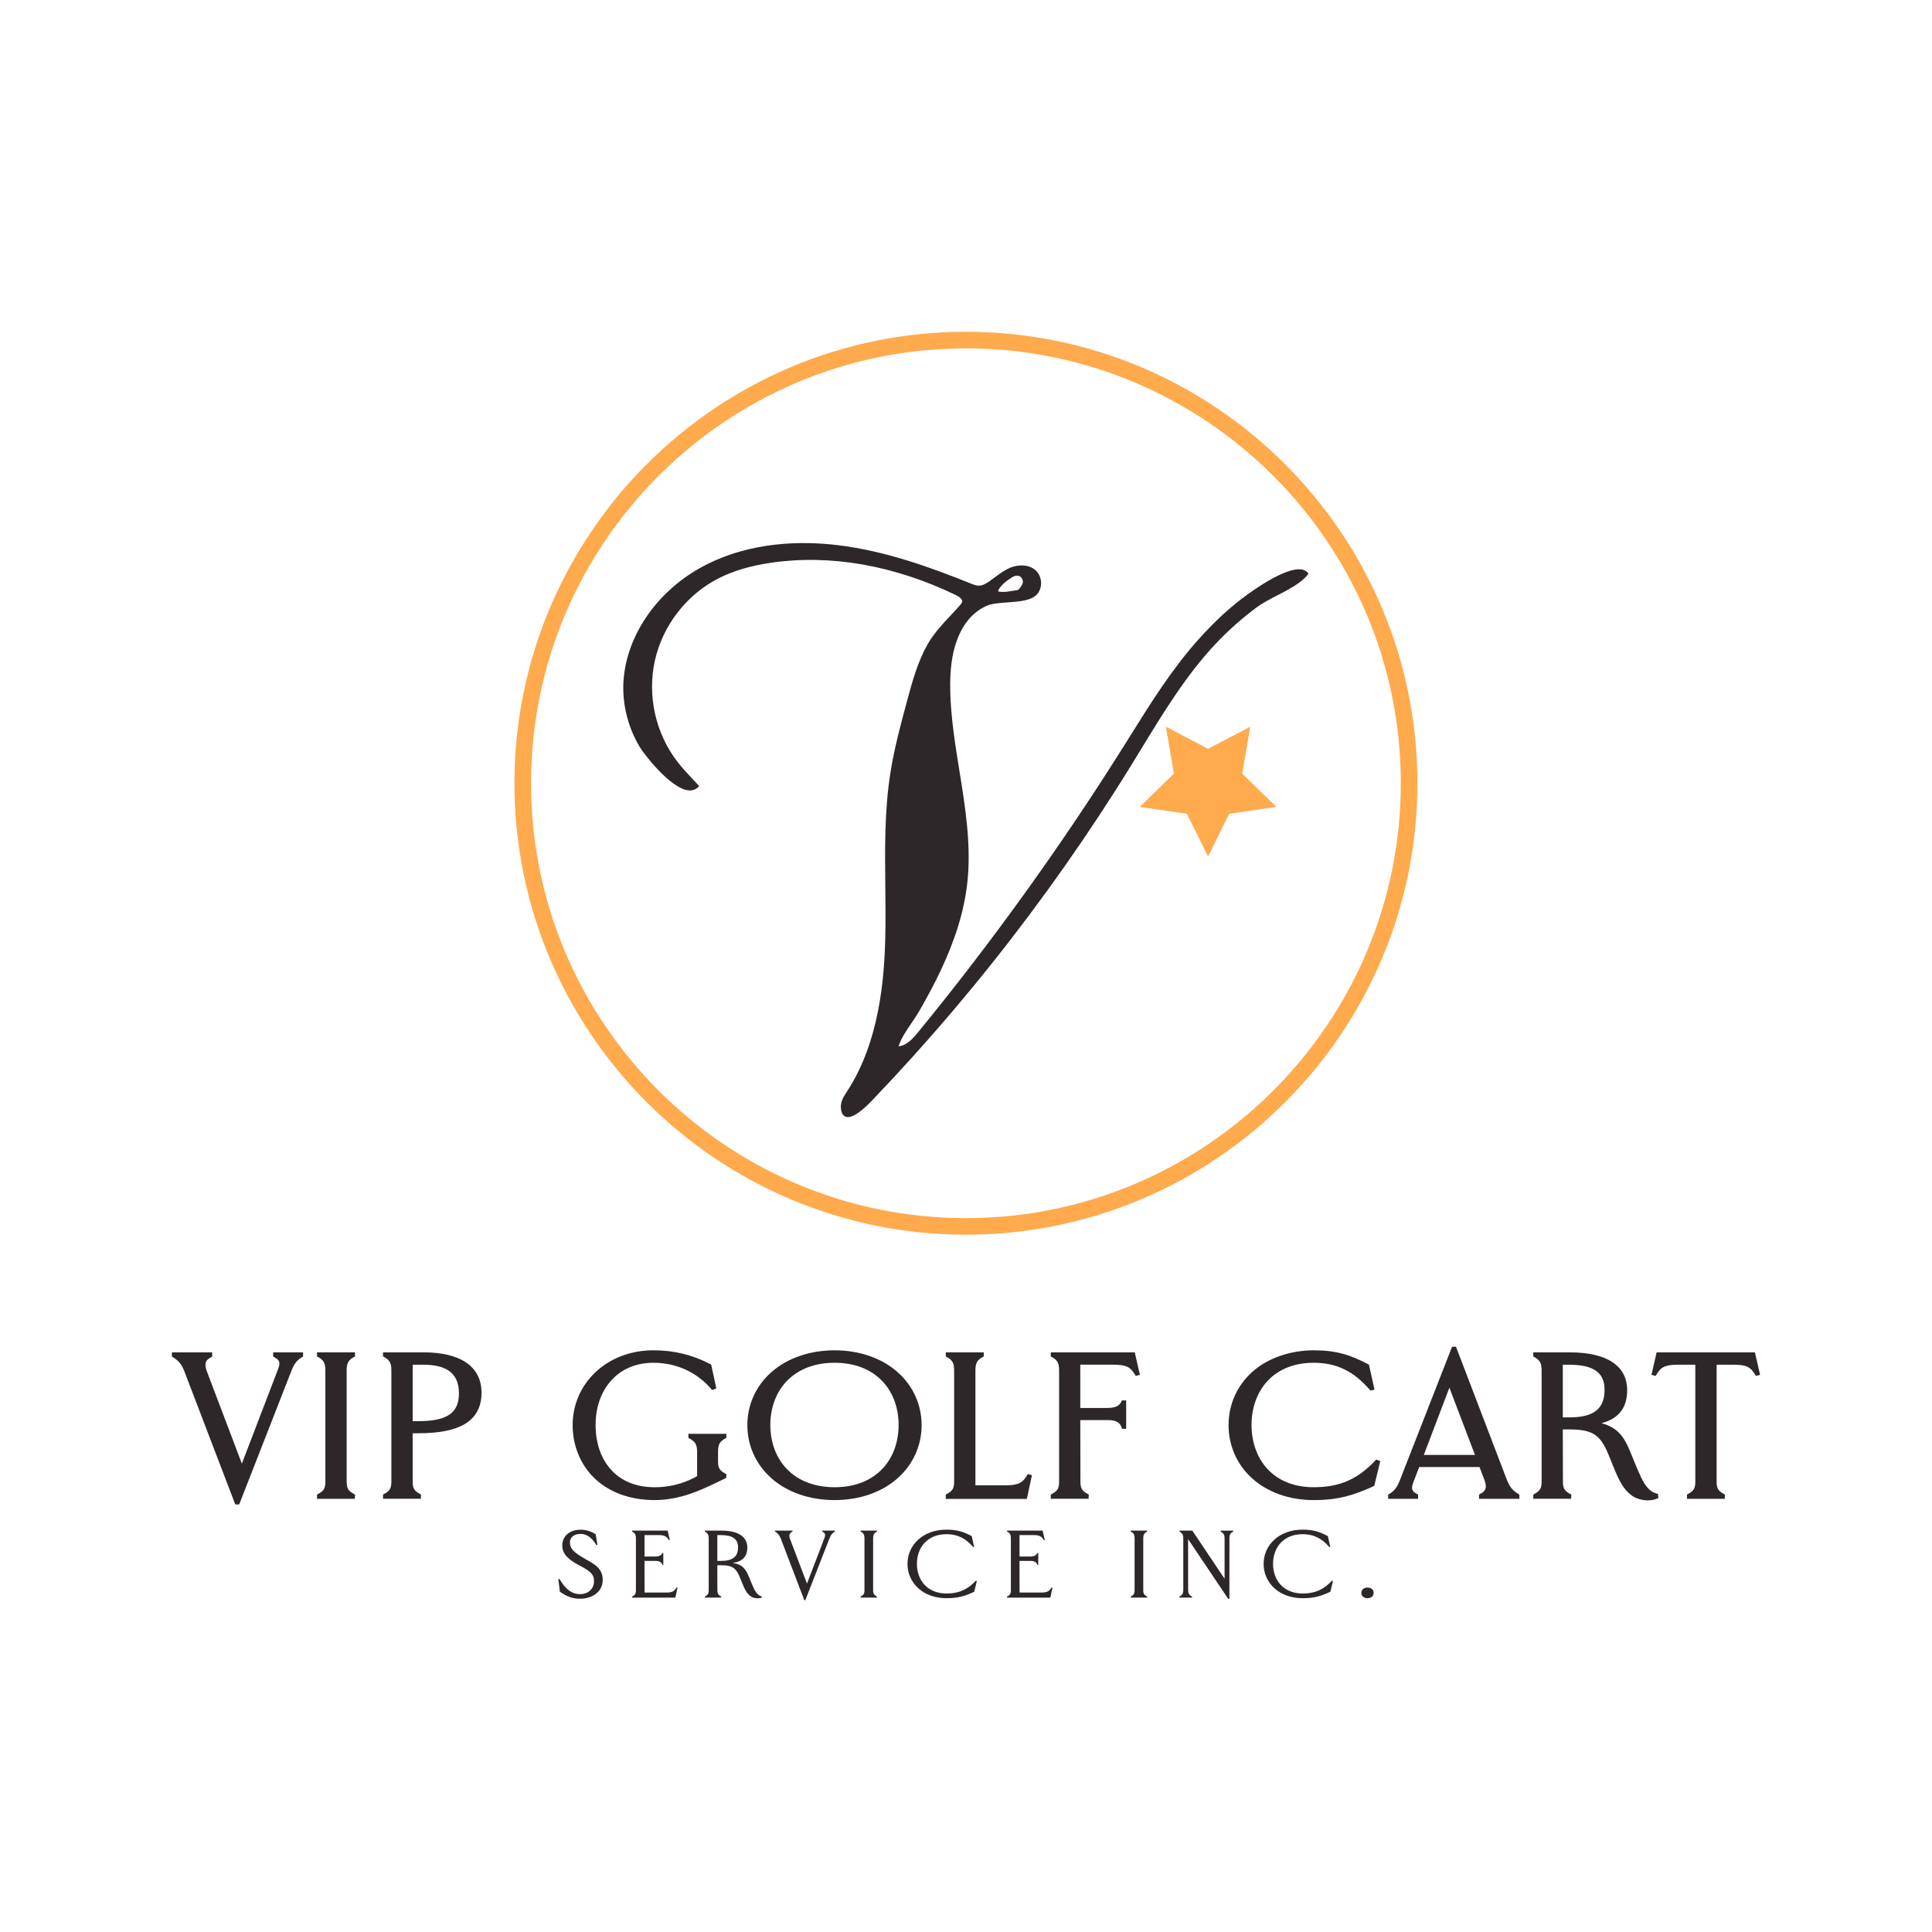 <svg xmlns="http://www.w3.org/2000/svg" id="Layer_1" viewBox="0 0 2000 2000"><defs><style>.cls-1{fill:#ffaa4d;}.cls-2{fill:#2e272a;}</style></defs><g><path class="cls-2" d="M1353.28,592.36c-.31-.31-.63-.59-.97-.85h0c-11.64-8.87-43.05,11.07-60.74,23.75-17.24,12.36-34.05,27.8-51.39,47.21-27.03,30.25-48.9,65.23-70.05,99.07-2.58,4.12-5.15,8.24-7.74,12.36-64.11,101.99-135.3,200.97-211.61,294.19-4.3,5.25-11.99,14.65-20.55,14.97,2.32-7.78,8-16.12,13.5-24.21,2.79-4.1,5.42-7.97,7.56-11.67,9.23-16.03,16.35-29.46,22.41-42.27,15.37-32.5,24.39-62.07,27.59-90.4,4.4-39.01-1.95-78.43-8.1-116.55-4.36-27.02-8.86-54.96-9.5-82.53-.5-21.61,1.69-38.31,6.92-52.56,6.4-17.48,16.81-29.52,30.95-35.79,5.21-2.31,13.49-2.9,21.49-3.47,12.54-.9,25.5-1.82,31.15-9.16,5.18-6.75,4.58-17.2-1.35-23.3-6.86-7.07-18.24-6.95-26.46-3.69-6.27,2.48-11.68,6.52-16.91,10.42-1.7,1.27-3.4,2.54-5.13,3.76-3.37,2.37-7.02,4.57-10.87,4.63-.05,0-.1,0-.16,0-2.84,0-5.73-1.16-8.53-2.29-42.45-17.06-88.46-33.67-137.28-39.6-36.78-4.48-90.94-4.27-140.08,22.09-45.11,24.2-76.34,67.47-81.49,112.94-2.87,25.33,2.96,51.63,16.42,74.04,4.32,7.19,30.95,41.75,49.35,44.62,4.14,.65,7.66-.27,10.46-2.73l1.69-1.48-1.52-1.65c-1.61-1.74-3.23-3.47-4.85-5.2-5.56-5.93-11.31-12.07-16.33-18.58-22.55-29.3-31.25-68.35-23.25-104.46,7.99-36.1,32.36-67.84,65.18-84.88,15.35-7.97,33.46-13.4,55.35-16.57,61.17-8.88,127.25,2.71,191.09,33.51,2.18,1.05,7.18,3.85,6.47,7.08-.25,1.11-1.22,2.24-2.07,3.23-3.33,3.86-6.88,7.64-10.31,11.3-8.35,8.91-16.98,18.13-23.3,29.21-10.39,18.24-15.94,38.79-21.31,58.69-6.58,24.37-13.39,49.57-17.36,75.04-6.03,38.68-5.61,78.46-5.19,116.93,.18,16.97,.37,34.51,0,51.71-.95,44.31-6.08,109.15-39.48,160.4l-.35,.53c-2.93,4.5-6.26,9.59-6.19,15.47,.07,5.6,1.71,9.08,4.87,10.33,.77,.3,1.6,.45,2.51,.45,5.63,0,14-5.77,24.96-17.22,14.61-15.27,28.99-30.74,42.73-45.98,27.87-30.91,55.19-63.12,81.2-95.73,52.06-65.27,100.62-134.33,144.34-205.26,3.56-5.77,7.1-11.57,10.63-17.38,22.77-37.33,46.31-75.94,76.56-108.14,13.23-14.08,27.88-27.06,43.55-38.58,5.37-3.95,12.59-7.69,20.24-11.65,12.25-6.35,24.91-12.91,31.42-21.19l1.2-1.52-1.36-1.37Zm-298.99,17.97c-.24,.23-1.05,.62-1.4,.66-.15,0-.31,.01-.48,.03-2.12,.29-3.9,.57-5.5,.83-3.63,.59-6.27,1.01-9.74,.87h-.3c-.75-.04-3.04-.12-3.43-.56-.7-1.92,4.59-7.7,8.36-10.52h0c1.95-1.44,3.98-2.82,6.04-4.12,2.52-1.59,5.28-2.02,7.37-1.16,1.78,.73,3.02,2.4,3.58,4.81,.7,3.03-2.06,6.65-4.5,9.15Zm-1.47,2.86h0s0,0,0,0h0Z"></path><g><polygon class="cls-1" points="1250.58 775.19 1294.26 752.23 1285.92 800.86 1321.25 835.31 1272.42 842.41 1250.58 886.66 1228.74 842.41 1179.9 835.31 1215.24 800.86 1206.9 752.23 1250.58 775.19"></polygon><path class="cls-1" d="M999.93,1278.16c-257.7,0-467.36-209.65-467.36-467.36s209.66-467.35,467.36-467.35,467.36,209.65,467.36,467.35-209.65,467.36-467.36,467.36Zm0-917.54c-248.23,0-450.18,201.95-450.18,450.18s201.95,450.18,450.18,450.18,450.18-201.95,450.18-450.18-201.95-450.18-450.18-450.18Z"></path></g></g><g><path class="cls-2" d="M579.6,1647.76l-1.61-12.93,1.11-.37c6.31,10.64,12.75,15.78,21.47,15.78s14.35-6,14.35-13.36c0-6.12-2.04-9.59-14.73-16.15-10.7-5.57-18.13-11.38-18.13-20.79s7.12-16.4,19.24-16.4c5.32,0,11.57,1.92,15.41,4.89l1.73,10.77-1.11,.25c-4.33-7.49-10.15-11.69-16.4-11.57-7.18,.12-10.95,3.77-10.95,8.85,0,6.06,3.59,10.21,15.9,17.14,9.1,5.13,18.07,9.53,18.07,21.59s-10.33,19.55-23.76,19.55c-7.92,0-13.74-2.54-20.6-7.24Z"></path><path class="cls-2" d="M654.28,1652.84c2.85-1.55,4.02-2.78,4.02-6.62v-53.71c0-4.08-1.18-5.57-4.02-7.12v-.93h36.88l2.23,9.71-.93,.25c-2.54-4.39-5.01-5.32-11.38-5.32h-13.86v22.21h11.01c4.33,0,6.37-1.3,7.42-3.65h.99v12.37h-.87c-.99-2.97-3.03-4.21-7.55-4.21h-11.01l.06,32.79h21.78c6.37,0,8.85-.93,11.38-5.32l.93,.25-2.23,10.33h-44.86v-1.05Z"></path><path class="cls-2" d="M729.63,1652.84c3.15-1.73,4.02-3.16,4.02-6.62v-53.71c0-3.77-.93-5.44-4.02-7.12v-.93h17.01c17.02,0,26.98,6,26.98,17.57,0,9.28-4.95,14.42-15.1,15.96,10.33,1.48,13.55,6.5,16.77,14.35l1.55,3.77c3.03,7.36,4.45,10.52,6.19,12.68,1.61,2.1,3.22,3.22,5.51,3.84l.12,1.05c-3.4,1.61-8.91,.93-12.06-1.55-3.34-2.66-5.26-5.75-8.35-13.43l-1.92-4.76c-4.02-9.96-7.24-13.61-19.86-13.61h-3.9l.06,25.86c0,3.46,.87,4.89,4.02,6.62l-.06,.99h-16.95v-.99Zm12.93-37h3.9c12,0,17.57-4.45,17.57-13.98,0-8.72-5.69-12.75-18-12.75h-3.46v26.73Z"></path><path class="cls-2" d="M864.27,1584.47v.99c-2.72,1.61-4.15,3.28-5.69,7.3l-24.93,63.79h-.99l-24.32-63.61c-1.42-3.71-2.91-5.57-6.06-7.49v-.99h18.13v.99c-3.77,1.92-3.9,4.39-2.23,8.54l17.2,45.35,18.01-46.96c1.42-3.65,.99-5.26-2.23-6.93v-.99h13.12Z"></path><path class="cls-2" d="M890.87,1652.84c2.85-1.55,4.02-2.78,4.02-6.62v-53.71c0-4.08-1.18-5.57-4.02-7.12v-.93h17.01v.93c-2.85,1.55-4.02,3.03-4.02,7.12v53.71c0,3.84,1.18,5.07,4.02,6.62l-.06,.99h-16.95v-.99Z"></path><path class="cls-2" d="M939.43,1618.93c0-19.55,16.03-35.45,40.4-35.45,11.51,0,17.94,2.47,26.11,6.68l2.47,11.14-.93,.25c-6.93-8.11-15.22-13.36-27.66-13.36-19.8,0-30.63,13.74-30.63,30.69s10.83,30.69,30.63,30.69c14.29,0,22.83-5.2,30.38-13.24l.99,.37-2.66,11.07c-9.09,4.21-16.09,6.68-28.71,6.68-24.38,0-40.4-15.9-40.4-35.52Z"></path><path class="cls-2" d="M1042.44,1652.84c2.85-1.55,4.02-2.78,4.02-6.62v-53.71c0-4.08-1.18-5.57-4.02-7.12v-.93h36.88l2.23,9.71-.93,.25c-2.54-4.39-5.01-5.32-11.38-5.32h-13.86v22.21h11.01c4.33,0,6.37-1.3,7.42-3.65h.99v12.37h-.87c-.99-2.97-3.03-4.21-7.55-4.21h-11.01l.06,32.79h21.78c6.37,0,8.85-.93,11.38-5.32l.93,.25-2.23,10.33h-44.86v-1.05Z"></path><path class="cls-2" d="M1170.51,1652.84c2.85-1.55,4.02-2.78,4.02-6.62v-53.71c0-4.08-1.18-5.57-4.02-7.12v-.93h17.01v.93c-2.85,1.55-4.02,3.03-4.02,7.12v53.71c0,3.84,1.18,5.07,4.02,6.62l-.06,.99h-16.95v-.99Z"></path><path class="cls-2" d="M1276.56,1584.53v.99c-2.85,1.55-3.84,2.97-3.84,7.05l-.06,62.55h-1.24l-41.52-61.87,.06,52.47c0,4.08,1.18,5.57,4.02,7.12v.99h-13.06v-.99c2.85-1.55,4.02-3.03,4.02-7.12v-53.21c0-4.08-1.18-5.57-4.02-7.12v-.93h13.36l33.41,49.87v-41.7c0-4.08-1.18-5.57-4.02-7.12v-.99h12.87Z"></path><path class="cls-2" d="M1308.1,1618.93c0-19.55,16.03-35.45,40.4-35.45,11.51,0,17.94,2.47,26.11,6.68l2.47,11.14-.93,.25c-6.93-8.11-15.22-13.36-27.66-13.36-19.8,0-30.63,13.74-30.63,30.69s10.83,30.69,30.63,30.69c14.29,0,22.83-5.2,30.38-13.24l.99,.37-2.66,11.07c-9.1,4.21-16.09,6.68-28.71,6.68-24.38,0-40.4-15.9-40.4-35.52Z"></path><path class="cls-2" d="M1409.26,1648.94c0-3.03,2.23-5.51,6.37-5.51s6.37,2.47,6.37,5.51-2.23,5.51-6.37,5.51-6.37-2.47-6.37-5.51Z"></path></g><g><path class="cls-2" d="M282.79,1404.36l.76,.4c6.16,3.2,6.97,5.77,4.11,13.1l-37.29,97.27-35.59-93.84c-3.66-9.07-2.66-13.09,4.11-16.53l.77-.39v-4.4h-41.71v4.33l.68,.41c6.45,3.92,9.47,7.65,12.42,15.36l52.5,137.33h4.06l53.83-137.73c3.09-8.02,5.8-11.52,11.61-14.95l.69-.41v-4.34h-30.96v4.39Z"></path><path class="cls-2" d="M358.87,1533.82v-115.19c0-8.38,2.33-11,7.89-14.02l.74-.4v-4.24h-39.32v4.24l.74,.4c5.56,3.02,7.89,5.64,7.89,14.02v115.19c0,7.42-1.97,9.74-7.89,12.96l-.74,.4v4.37h39.1l.27-4.35-.79-.43c-5.92-3.22-7.89-5.54-7.89-12.96Z"></path><path class="cls-2" d="M438.27,1399.96h-41.75v4.24l.74,.4c5.56,3.02,7.89,5.64,7.89,14.02v115.19c0,7.42-1.97,9.74-7.89,12.96l-.74,.4v4.37h39.1l.27-4.35-.79-.43c-5.92-3.22-7.89-5.54-7.89-12.96v-50.08h5.36c21.46,0,37.14-3,47.93-9.18,11.93-6.83,17.98-17.83,17.98-32.71,0-27.01-21.38-41.89-60.2-41.89Zm-5.71,71.26h-5.36v-58.49h10.66c25.38,0,37.21,9.46,37.21,29.77s-12.32,28.71-42.51,28.71Z"></path><path class="cls-2" d="M743.31,1512.72v-9.82c0-8.38,2.33-11,7.89-14.02l.74-.4v-4.24h-39.32v4.24l.74,.4c5.73,3.12,8.29,5.88,8.29,14.02v25.2c-9.27,5.33-24.21,11.48-43.84,11.48s-35.03-6.5-45.84-18.8c-10.07-11.46-15.39-27.23-15.39-45.62s5.58-34.08,15.72-45.62c10.81-12.3,26.08-18.8,44.18-18.8,23.67,0,45.02,9.77,60.1,27.5l.66,.78,4.29-1.77-5.3-24.62-.58-.31c-18.5-9.75-37.86-14.5-59.18-14.5-23.25,0-44.58,8.05-60.07,22.68-15.23,14.38-23.62,33.83-23.62,54.77s8,40.91,22.53,54.88c15.44,14.85,37.05,22.71,62.49,22.71s46.86-9.88,63.4-17.82l10.55-5.1,.24-3.85-.79-.43c-5.92-3.22-7.89-5.54-7.89-12.96Z"></path><path class="cls-2" d="M929.25,1420.49c-16.44-14.61-39.62-22.65-65.27-22.65s-49.03,8.04-65.5,22.65c-16.01,14.2-24.83,33.66-24.83,54.8s8.82,40.7,24.83,54.92c16.46,14.62,39.73,22.67,65.5,22.67s48.84-8.05,65.27-22.67c15.99-14.22,24.79-33.73,24.79-54.92s-8.8-40.59-24.79-54.8Zm1,54.67c0,17.96-6.05,34.15-17.02,45.57-11.85,12.33-28.87,18.84-49.25,18.84s-37.53-6.52-49.43-18.84c-11.03-11.43-17.1-27.61-17.1-45.57s6.07-34.14,17.1-45.57c11.9-12.33,28.99-18.84,49.43-18.84s37.4,6.52,49.25,18.84c10.98,11.42,17.02,27.61,17.02,45.57Z"></path><path class="cls-2" d="M1063.4,1526.87c-4.97,8.61-9.52,10.71-23.2,10.71h-30.44v-118.95c0-8.38,2.33-11,7.89-14.02l.74-.4v-4.24h-39.32v4.24l.74,.4c5.56,3.02,7.89,5.64,7.89,14.02v115.19c0,7.42-1.97,9.74-7.89,12.96l-.74,.4v4.51h83.9l5.3-24.59-4.33-1.16-.54,.94Z"></path><path class="cls-2" d="M1087.76,1399.96v4.24l.74,.4c5.56,3.02,7.89,5.64,7.89,14.02v115.19c0,7.42-1.97,9.74-7.89,12.96l-.74,.4v4.37h39.1l.27-4.35-.79-.43c-5.92-3.22-7.89-5.54-7.89-12.96l-.13-63.74h28.05c10.13,0,13.19,3.08,14.85,8.06l.32,.96h4.29v-29.37h-4.45l-.37,.84c-1.55,3.46-4.5,6.99-14.64,6.99h-28.05v-44.82h33.62c13.67,0,18.23,2.1,23.2,10.71l.54,.94,4.35-1.16-5.33-23.26h-86.94Z"></path><path class="cls-2" d="M1424.01,1511.62c-18.63,19.85-37.21,27.95-64.13,27.95-19.74,0-36.24-6.51-47.74-18.83-10.67-11.43-16.54-27.62-16.54-45.58s5.87-34.15,16.54-45.58c11.49-12.32,28-18.83,47.74-18.83,23.63,0,41.59,8.69,58.25,28.17l.58,.68,4.16-1.11-5.75-25.85-.59-.3c-18.65-9.61-32.54-14.49-56.65-14.49s-47.83,8.05-63.89,22.66c-15.59,14.19-24.18,33.65-24.18,54.79s8.59,40.7,24.18,54.91c16.05,14.62,38.74,22.68,63.89,22.68s41.43-4.87,62.17-14.46l.62-.29,6.16-25.63-4.17-1.56-.64,.69Z"></path><path class="cls-2" d="M1559.73,1531.46l-52.5-137.33h-4.06l-53.83,137.73c-3.09,8.02-5.8,11.52-11.61,14.95l-.69,.41v4.34h30.96v-4.39l-.76-.4c-5.98-3.11-6.74-5.68-3.85-13.1l5.76-15.02h62.42l4.44,11.59c3.66,9.07,2.66,13.09-4.11,16.53l-.77,.39v4.4h41.71v-4.33l-.68-.41c-6.45-3.92-9.47-7.65-12.42-15.36Zm-32.83-25.32h-52.97l26.48-69.6,26.49,69.6Z"></path><path class="cls-2" d="M1715.37,1546.26c-4.61-1.25-7.82-3.48-11.08-7.75-3.51-4.39-6.48-10.86-13.07-26.86l-3.32-8.09c-5.8-14.17-11.89-25.58-30.09-30.28,17.89-4.67,26.62-15.92,26.62-34.22,0-25.21-21.05-39.1-59.27-39.1h-37.91v4.24l.74,.4c6.12,3.3,7.88,6.45,7.88,14.02v115.19c0,6.93-1.55,9.48-7.89,12.96l-.73,.4v4.37h39.1l.27-4.34-.79-.43c-6.34-3.48-7.89-6.03-7.89-12.97l-.13-54.06h6.94c25.74,0,32.57,6.72,41.29,28.31l4.11,10.22c6.72,16.67,11.01,23.53,18.36,29.38,4.55,3.57,11.13,5.51,17.35,5.51,3.61,0,7.11-.66,10-2.02l.92-.43-.5-4.21-.92-.25Zm-54.33-107.59c0,19.77-11.19,28.58-36.28,28.58h-6.95v-54.51h6.02c25.73,0,37.21,8,37.21,25.93Z"></path><path class="cls-2" d="M1816.71,1399.96h-101.78l-5.33,23.26,4.35,1.16,.54-.94c4.97-8.6,9.52-10.71,23.2-10.71h17.3v121.08c0,7.42-1.97,9.74-7.89,12.96l-.74,.4v4.38h39.1l.27-4.35-.79-.43c-5.92-3.22-7.89-5.54-7.89-12.96v-121.08h16.9c13.67,0,18.23,2.1,23.2,10.71l.54,.94,4.35-1.16-5.33-23.26Z"></path></g></svg>
